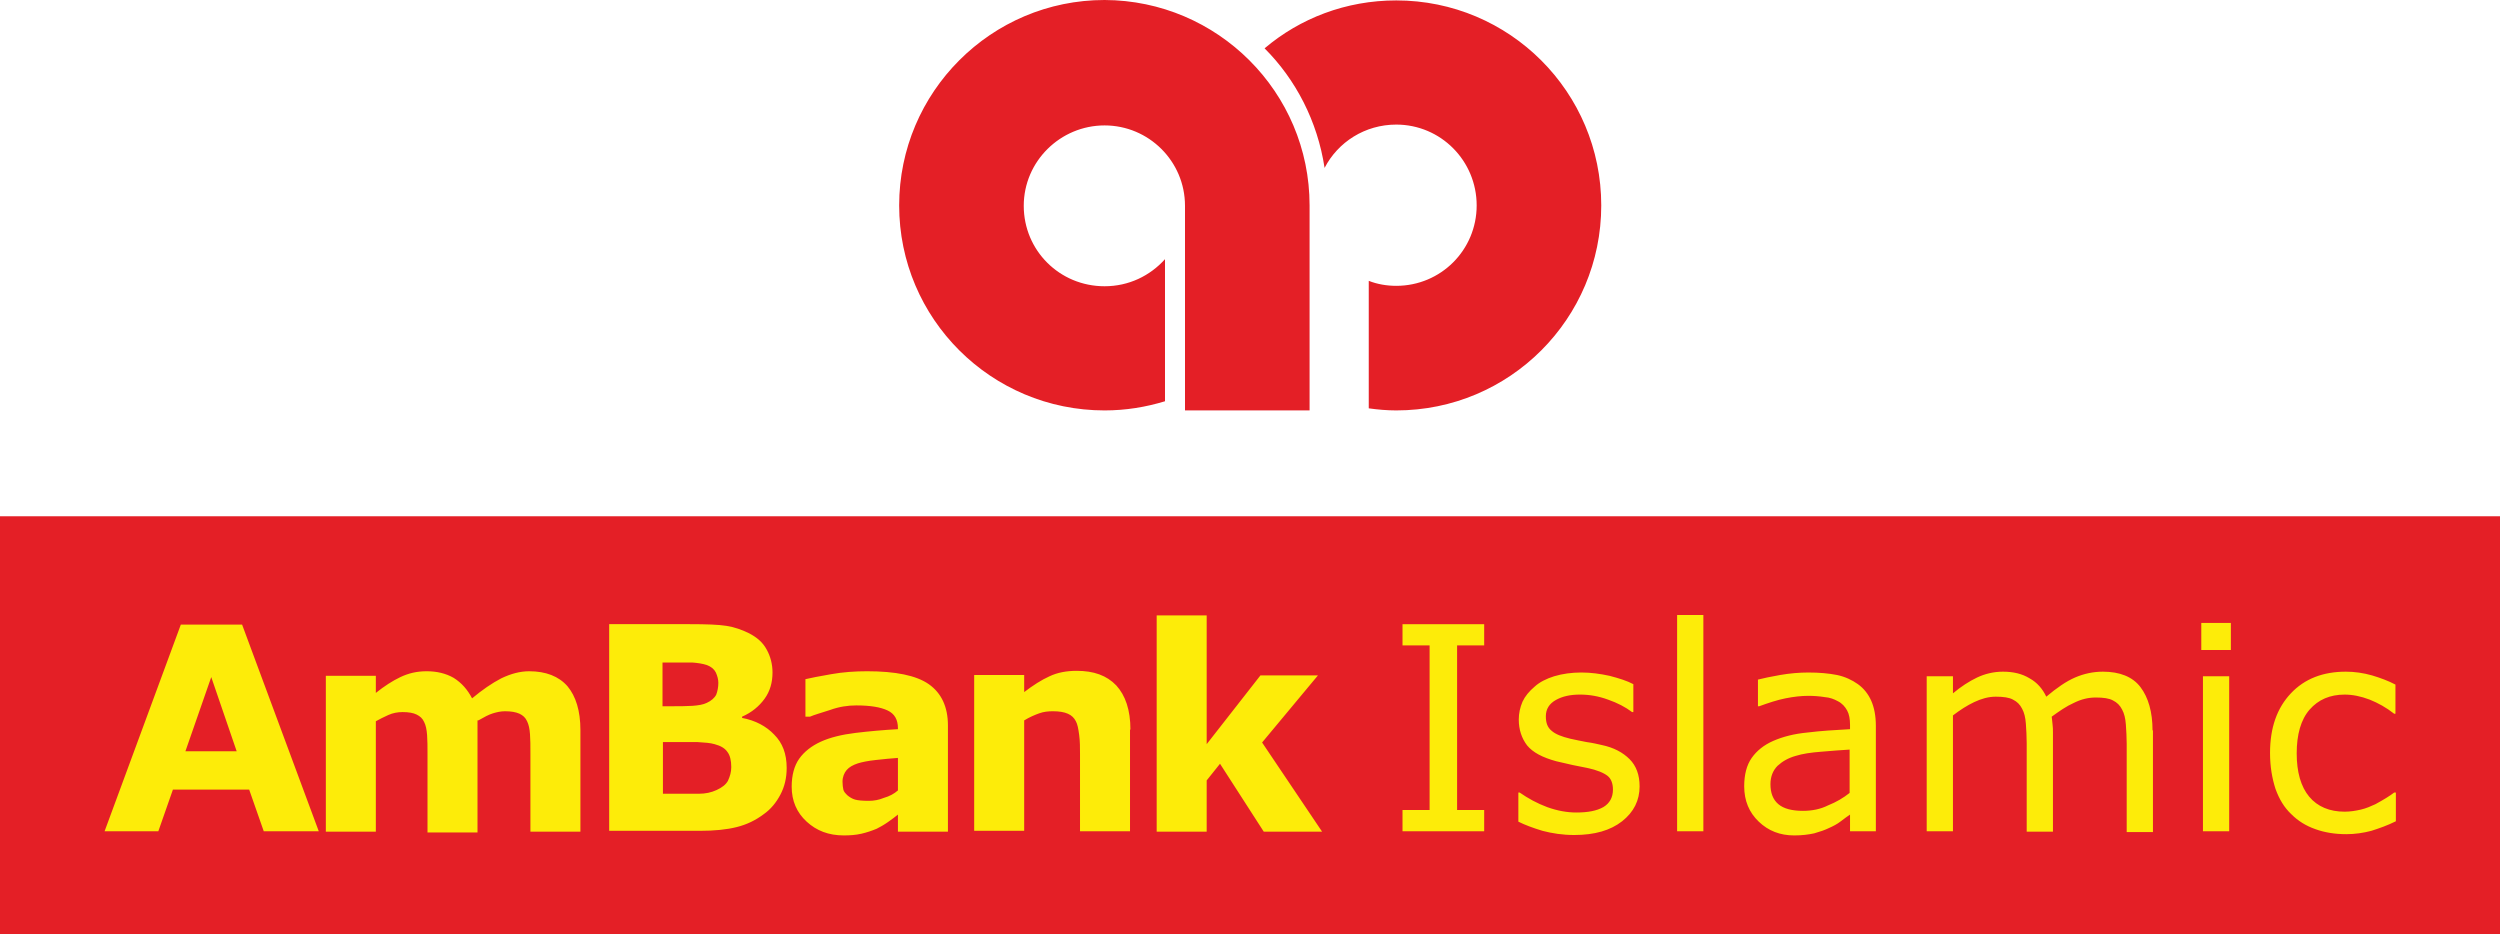 <?xml version="1.0" encoding="UTF-8"?><svg id="uuid-b702430f-5038-4596-8968-8f9cc42111c7" xmlns="http://www.w3.org/2000/svg" viewBox="0 0 600 224.2"><path d="m314.3,49.3v49.2h-29.9v-49.1h0c0-10.7-8.7-19.3-19.3-19.3s-19.4,8.6-19.4,19.3,8.6,19.3,19.4,19.3c5.8,0,10.9-2.5,14.5-6.5v34.1c-4.6,1.4-9.4,2.2-14.5,2.2-27.2,0-49.3-22-49.3-49.2S237.9,0,265.1,0c27.1.1,49.2,22.1,49.2,49.3h0M335.1.1c-12.1,0-23.1,4.3-31.6,11.5,7.5,7.5,12.7,17.5,14.4,28.7,3.2-6.2,9.7-10.4,17.2-10.4,10.7,0,19.3,8.7,19.3,19.4s-8.6,19.3-19.3,19.3c-2.3,0-4.6-.4-6.6-1.2v30.6c2.1.3,4.4.5,6.6.5,27.2,0,49.2-22,49.2-49.2,0-27.2-22-49.2-49.2-49.2m264.9,123.8H0v100.3h600v-100.3Z" fill="#e41f26"/><path d="m76.5,199.5h-13.2l-3.5-10h-18.3l-3.5,10h-12.9l18.3-49.6h14.7l18.4,49.6Zm-19.7-19.2l-6.1-17.8-6.2,17.8h12.3Zm58-7.4c1.4-.8,2.5-1.4,3.5-1.7,1-.3,1.9-.5,2.9-.5,1.5,0,2.6.2,3.5.6.8.4,1.4.9,1.8,1.8.4.8.6,1.8.7,3.1.1,1.3.1,2.8.1,4.7v18.7h12v-24.4c0-4.6-1.1-8.1-3.1-10.5-2.1-2.4-5.2-3.6-9.2-3.6-2.2,0-4.4.6-6.7,1.7-2.3,1.2-4.6,2.8-7,4.8-1.1-2.1-2.5-3.7-4.4-4.9-1.9-1.1-4.1-1.6-6.5-1.6s-4.4.5-6.3,1.4-3.9,2.2-5.9,3.8v-4.1h-12v37.4h12v-26.5c.9-.5,1.9-1,3-1.5s2.3-.7,3.4-.7c1.5,0,2.6.2,3.4.6s1.4.9,1.8,1.8c.4.8.6,1.8.7,3.1.1,1.3.1,2.8.1,4.7v18.7h12v-26.9m74.2,11.4c0,2.4-.5,4.5-1.5,6.4s-2.3,3.5-4,4.7c-2,1.5-4.1,2.5-6.5,3.1s-5.3.9-8.9.9h-21.7v-49.6h19.3c4,0,6.9.1,8.8.4,1.9.3,3.7.9,5.5,1.8,1.9,1,3.3,2.2,4.2,3.9.9,1.6,1.4,3.5,1.4,5.5,0,2.4-.6,4.5-1.9,6.3-1.3,1.8-3.1,3.3-5.4,4.3v.3c3.2.6,5.8,2,7.7,4,2,2,3,4.6,3,8m-16.4-20.4c0-.8-.2-1.6-.6-2.5-.4-.8-1.1-1.4-2.2-1.8-.9-.3-2.1-.5-3.5-.6h-7.1v10.5h2c2,0,3.7,0,5.2-.1,1.4-.1,2.6-.3,3.4-.7,1.1-.5,1.9-1.2,2.3-2,.3-.8.5-1.8.5-2.8m3.1,20.2c0-1.6-.3-2.8-.9-3.6-.6-.9-1.6-1.5-3.1-1.9-1-.3-2.4-.4-4.1-.5h-8.3v12.4h8.6c1.6,0,3-.3,4.3-.9s2.2-1.3,2.7-2.2c.5-1.1.8-2.1.8-3.3m40,11.4c-.6.5-1.4,1.1-2.4,1.8-1,.7-1.9,1.2-2.7,1.6-1.2.5-2.4.9-3.7,1.2-1.3.3-2.7.4-4.2.4-3.6,0-6.5-1.1-8.9-3.3-2.4-2.2-3.6-5-3.6-8.4,0-2.7.6-5,1.8-6.7s3-3.1,5.2-4.1,5-1.7,8.3-2.1,6.7-.7,10.2-.9v-.2c0-2.1-.8-3.5-2.5-4.3s-4.2-1.2-7.5-1.2c-2,0-4.1.3-6.3,1.1-2.2.7-3.9,1.2-4.8,1.6h-1.1v-9c1.3-.3,3.3-.7,6.2-1.2,2.8-.5,5.7-.7,8.6-.7,6.8,0,11.8,1,14.8,3.1s4.6,5.4,4.6,9.9v25.5h-12v-4.1Zm0-5.8v-7.8c-1.6.1-3.4.3-5.3.5-1.9.2-3.3.5-4.3.8-1.2.4-2.1.9-2.7,1.6-.6.7-1,1.7-1,2.8,0,.8.1,1.4.2,1.9.1.5.5.9,1,1.4.5.4,1.1.8,1.8,1s1.8.3,3.3.3c1.2,0,2.4-.2,3.6-.7,1.4-.4,2.5-1,3.4-1.8m55.8-14.6c0-4.7-1.2-8.2-3.4-10.6-2.3-2.4-5.4-3.5-9.5-3.5-2.4,0-4.6.4-6.5,1.3-2,.9-4,2.2-6.1,3.8v-4.1h-12v37.4h12v-26.5c1.3-.8,2.5-1.3,3.6-1.7,1.1-.4,2.2-.5,3.3-.5,1.5,0,2.7.2,3.6.6s1.5,1,1.9,1.8c.4.7.6,1.8.8,3.3.2,1.5.2,3,.2,4.5v18.6h12v-24.4h.1Zm31.6,3.1l13.4-16.1h-13.8l-12.9,16.5v-30.9h-12v51.9h12v-12.3l3.2-4,10.5,16.3h14l-14.4-21.4Zm53.3,16.2h-6.5v-39.5h6.5v-5.1h-19.6v5.1h6.5v39.5h-6.5v5.1h19.6v-5.1Zm37.3-5.7c0-2.7-.8-4.9-2.4-6.5s-3.8-2.8-6.7-3.4c-.9-.2-2.1-.5-3.6-.7-1.4-.3-2.7-.5-3.9-.8-2.1-.5-3.6-1.1-4.5-1.9-1-.8-1.4-1.9-1.4-3.5,0-1.7.8-3,2.4-3.9s3.5-1.3,5.8-1.3,4.5.4,6.7,1.2c2.3.8,4.2,1.8,5.8,3h.3v-6.7c-1.5-.8-3.4-1.4-5.7-2-2.3-.5-4.5-.8-6.8-.8s-4.5.3-6.5.9c-1.9.6-3.5,1.4-4.7,2.5-1.3,1.1-2.3,2.3-2.9,3.6-.6,1.4-.9,2.8-.9,4.3,0,2.4.7,4.5,2,6.2,1.4,1.7,3.7,2.9,7,3.8,1.2.3,2.5.6,3.9.9s2.6.5,3.5.7c2.4.5,4,1.2,4.9,1.9.9.7,1.3,1.9,1.3,3.3,0,1.9-.8,3.3-2.3,4.2-1.6.9-3.7,1.3-6.5,1.3-2.2,0-4.5-.4-7-1.3-2.4-.9-4.6-2.1-6.6-3.5h-.3v7c1.6.8,3.5,1.5,5.8,2.2,2.3.6,4.8,1,7.6,1,4.9,0,8.7-1.1,11.5-3.3,2.8-2.2,4.2-5,4.2-8.4m15.3-41.1h-6.3v51.9h6.3v-51.9Zm41.4,51.9h-6.2v-4c-.6.4-1.3.9-2.2,1.6-.9.7-1.9,1.2-2.8,1.6-1,.5-2.2.9-3.6,1.3-1.4.3-2.9.5-4.8.5-3.4,0-6.2-1.1-8.5-3.3-2.3-2.2-3.5-5-3.5-8.5,0-2.8.6-5.1,1.8-6.8,1.2-1.7,2.9-3.1,5.2-4.1,2.3-1,5-1.7,8.2-2,3.2-.4,6.6-.6,10.2-.8v-1c0-1.4-.2-2.6-.7-3.5s-1.2-1.7-2.2-2.2c-.9-.5-1.9-.9-3.2-1-1.2-.2-2.6-.3-3.9-.3-1.7,0-3.5.2-5.5.6s-4.1,1.1-6.3,1.9h-.3v-6.4c1.2-.3,3-.7,5.3-1.1s4.6-.6,6.8-.6c2.6,0,4.9.2,6.9.6,1.9.4,3.6,1.2,5,2.2s2.5,2.4,3.2,4,1.1,3.6,1.1,6v25.3Zm-6.3-9.2v-10.4c-1.9.1-4.2.3-6.7.5-2.6.2-4.6.5-6.2,1-1.8.5-3.2,1.3-4.4,2.4-1.1,1.1-1.7,2.6-1.7,4.4,0,2.1.6,3.7,1.9,4.8,1.3,1.1,3.3,1.6,5.9,1.6,2.2,0,4.2-.4,6-1.3,2-.8,3.7-1.8,5.2-3m72.7-15c0-4.4-1-7.9-2.9-10.4s-5-3.7-9-3.7c-2.4,0-4.6.5-6.7,1.4-2.1.9-4.4,2.5-6.9,4.6-.9-1.9-2.2-3.4-4-4.4-1.8-1.1-3.9-1.6-6.4-1.6-2.2,0-4.3.5-6.2,1.4-1.9.9-3.9,2.2-5.8,3.8v-4.1h-6.3v37.2h6.3v-27.8c1.7-1.3,3.4-2.4,5.1-3.2,1.7-.8,3.4-1.3,5.2-1.3s3.2.2,4.1.7c1,.5,1.7,1.2,2.2,2.2.5.9.8,2.1.9,3.6s.2,3,.2,4.7v21.2h6.3v-23.8c0-.7,0-1.3-.1-2s-.1-1.3-.2-1.8c1.8-1.3,3.5-2.5,5.3-3.3,1.8-.9,3.5-1.3,5.3-1.3s3.2.2,4.1.7c1,.5,1.7,1.2,2.2,2.2.5.9.8,2.1.9,3.6.1,1.5.2,3,.2,4.6v21.2h6.3v-24.4h-.1Zm18.8-19.3h-7.1v-6.5h7.1v6.5Zm-.4,43.5h-6.3v-37.2h6.3v37.2Zm39.9-9.3h-.3c-.5.4-1.1.8-1.9,1.3-.8.5-1.7,1-2.6,1.5-1.1.5-2.2,1-3.5,1.3s-2.6.5-3.9.5c-3.6,0-6.5-1.2-8.5-3.6s-3-5.9-3-10.4,1-8.1,3.1-10.5,4.9-3.6,8.4-3.6c1.9,0,3.9.4,6,1.2,2,.8,4,1.9,5.9,3.4h.3v-7c-1.7-.9-3.6-1.6-5.6-2.2-2.1-.6-4.2-.9-6.3-.9-5.5,0-9.9,1.7-13.2,5.2s-5,8.2-5,14.3c0,3.3.5,6.1,1.3,8.6.9,2.5,2.1,4.5,3.8,6.1,1.6,1.6,3.5,2.8,5.8,3.6,2.2.8,4.7,1.2,7.4,1.2,2.1,0,4.1-.3,6-.8,1.9-.6,3.9-1.3,5.9-2.3v-6.9h-.1Z" fill="#fdec09"/></svg>